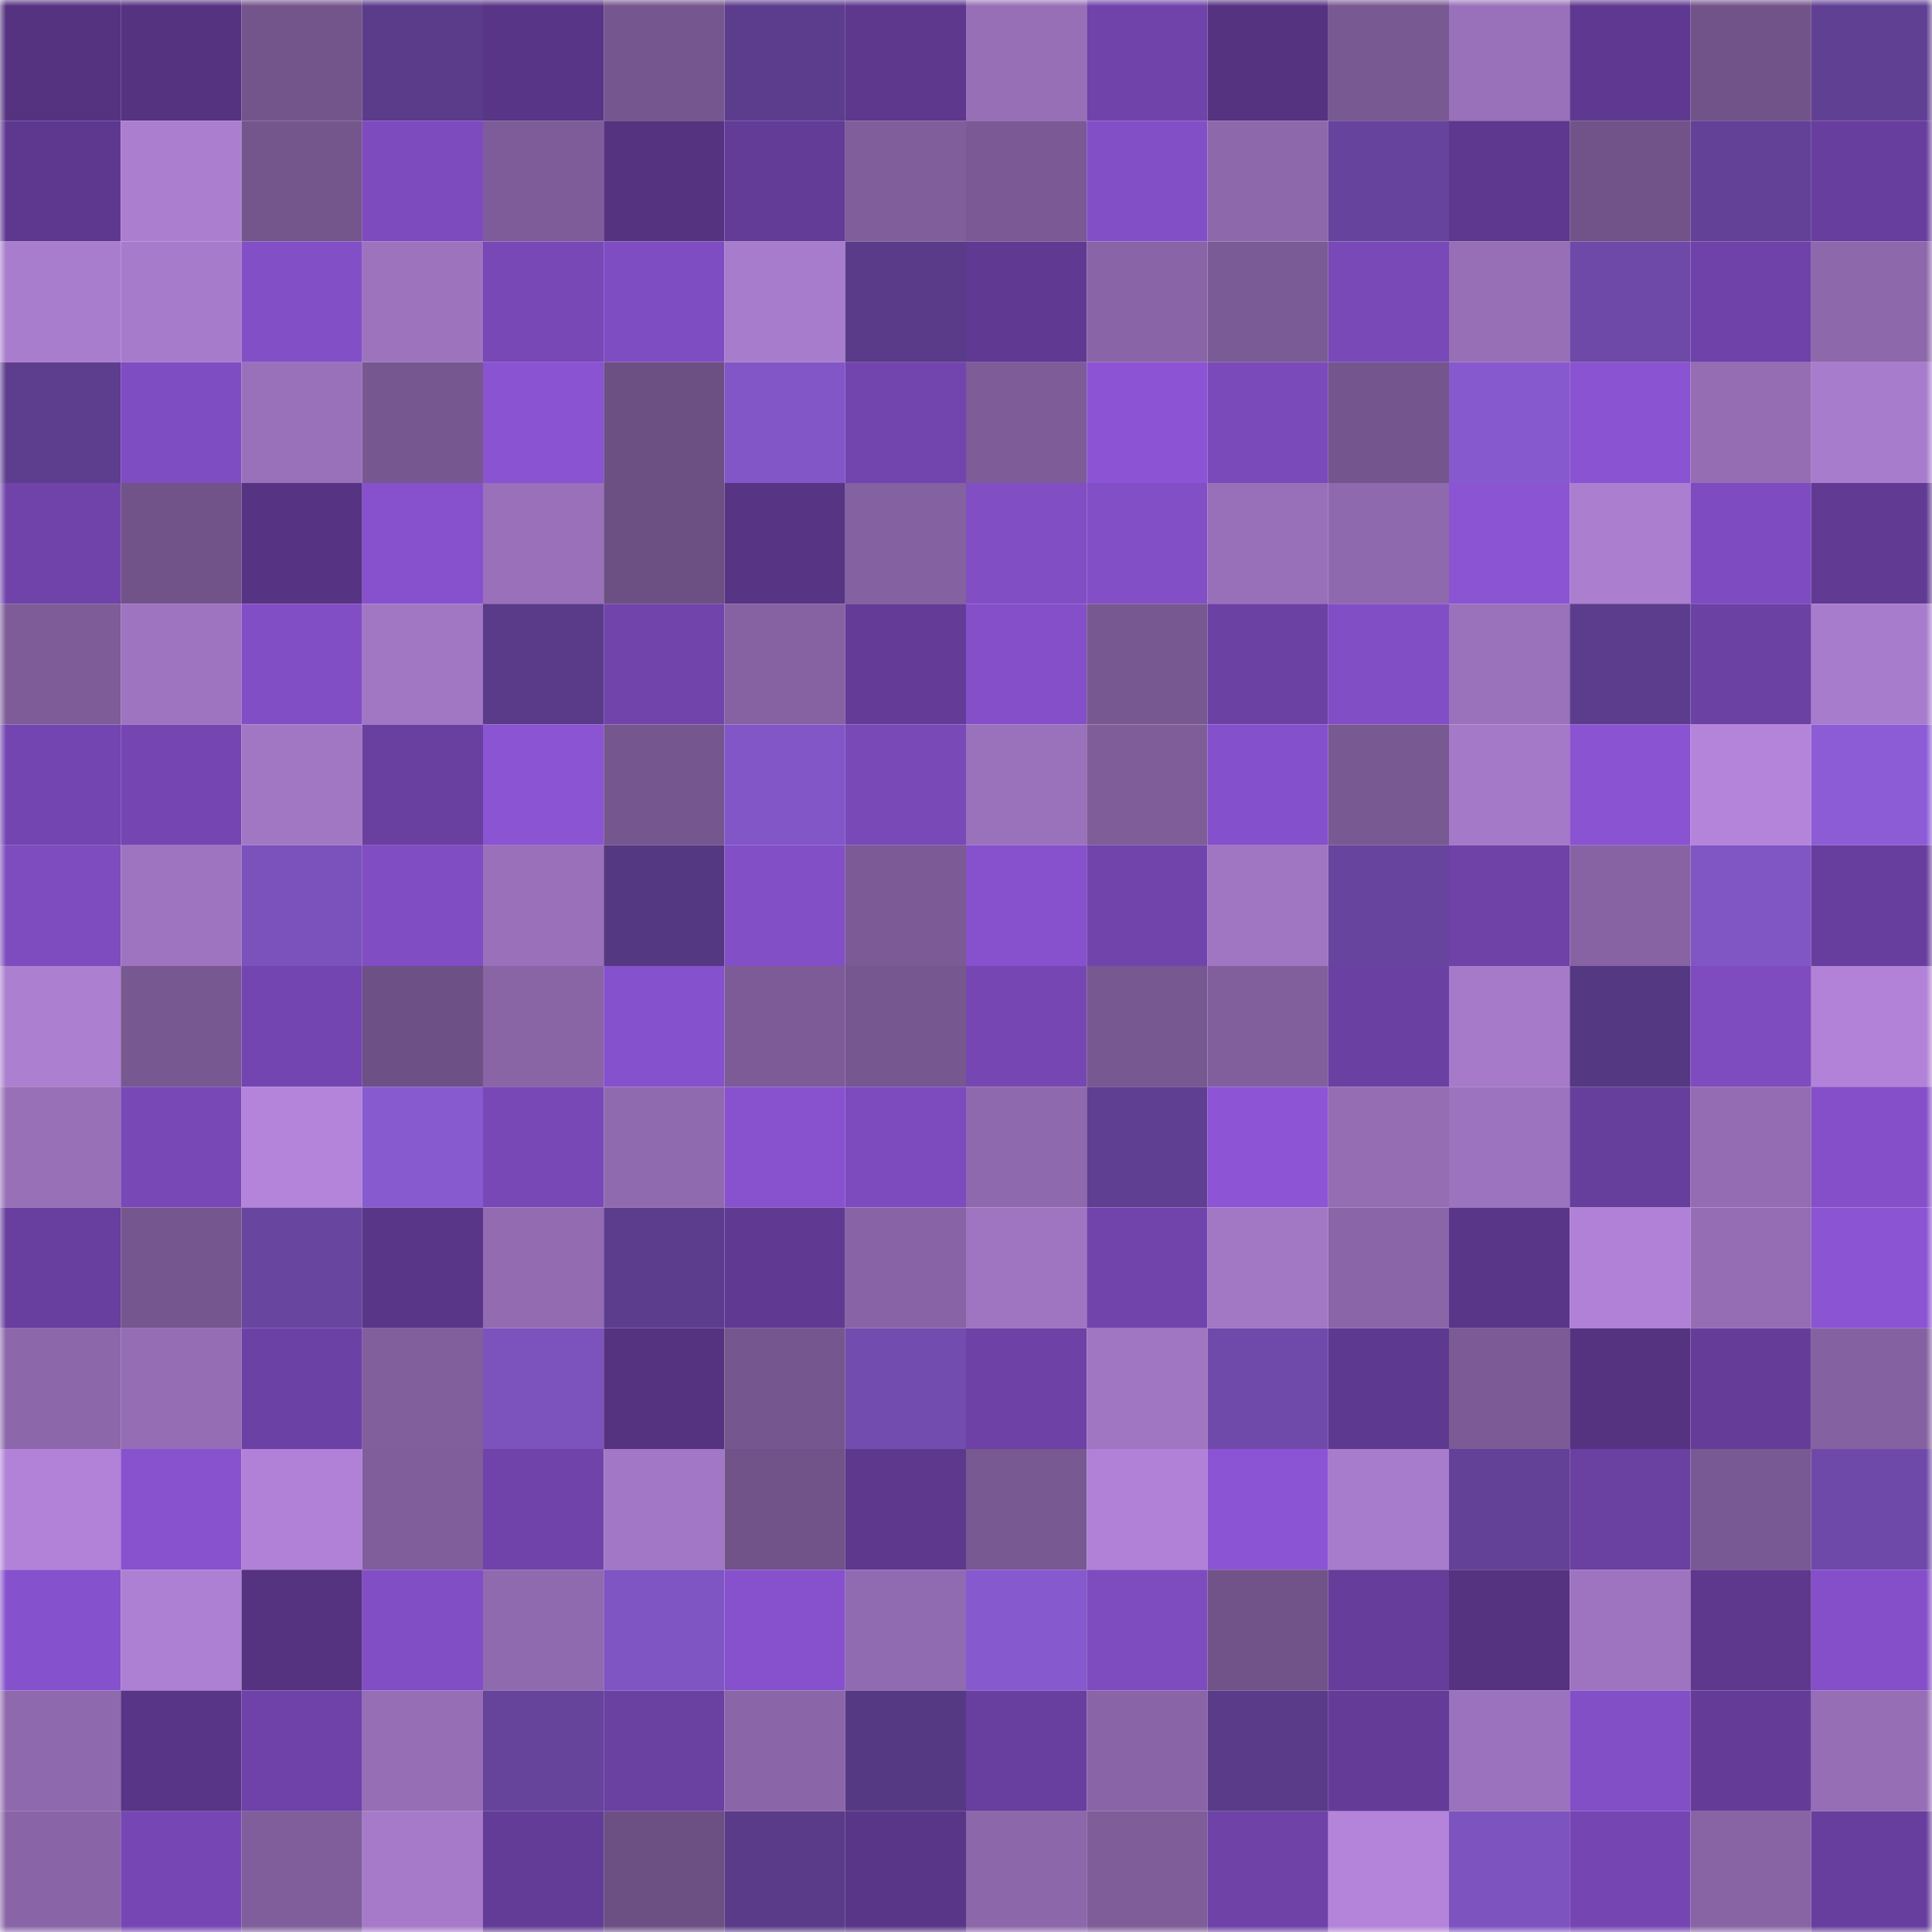 <svg viewBox="0 0 160 160" fill="none" role="img" xmlns="http://www.w3.org/2000/svg" width="240" height="240" name="farcaster%2Climi"><mask id="511887266" mask-type="alpha" maskUnits="userSpaceOnUse" x="0" y="0" width="160" height="160"><rect width="160" height="160" fill="#FFFFFF"></rect></mask><g mask="url(#511887266)"><rect x="0" y="0" width="10" height="10" fill="#553381"></rect><rect x="10" y="0" width="10" height="10" fill="#553381"></rect><rect x="20" y="0" width="10" height="10" fill="#73558c"></rect><rect x="30" y="0" width="10" height="10" fill="#5b3c8b"></rect><rect x="40" y="0" width="10" height="10" fill="#583586"></rect><rect x="50" y="0" width="10" height="10" fill="#75568e"></rect><rect x="60" y="0" width="10" height="10" fill="#5c3d8d"></rect><rect x="70" y="0" width="10" height="10" fill="#5d388d"></rect><rect x="80" y="0" width="10" height="10" fill="#976fb7"></rect><rect x="90" y="0" width="10" height="10" fill="#6f43a9"></rect><rect x="100" y="0" width="10" height="10" fill="#553381"></rect><rect x="110" y="0" width="10" height="10" fill="#785992"></rect><rect x="120" y="0" width="10" height="10" fill="#9971ba"></rect><rect x="130" y="0" width="10" height="10" fill="#5f3991"></rect><rect x="140" y="0" width="10" height="10" fill="#71538a"></rect><rect x="150" y="0" width="10" height="10" fill="#604093"></rect><rect x="0" y="10" width="10" height="10" fill="#5e388f"></rect><rect x="10" y="10" width="10" height="10" fill="#ab7ed0"></rect><rect x="20" y="10" width="10" height="10" fill="#74568d"></rect><rect x="30" y="10" width="10" height="10" fill="#7d4bbe"></rect><rect x="40" y="10" width="10" height="10" fill="#7e5c99"></rect><rect x="50" y="10" width="10" height="10" fill="#553381"></rect><rect x="60" y="10" width="10" height="10" fill="#633c97"></rect><rect x="70" y="10" width="10" height="10" fill="#7f5e9b"></rect><rect x="80" y="10" width="10" height="10" fill="#7a5994"></rect><rect x="90" y="10" width="10" height="10" fill="#834fc7"></rect><rect x="100" y="10" width="10" height="10" fill="#8d68ab"></rect><rect x="110" y="10" width="10" height="10" fill="#66439c"></rect><rect x="120" y="10" width="10" height="10" fill="#5d388e"></rect><rect x="130" y="10" width="10" height="10" fill="#715389"></rect><rect x="140" y="10" width="10" height="10" fill="#624197"></rect><rect x="150" y="10" width="10" height="10" fill="#673e9d"></rect><rect x="0" y="20" width="10" height="10" fill="#a97dce"></rect><rect x="10" y="20" width="10" height="10" fill="#a77bcb"></rect><rect x="20" y="20" width="10" height="10" fill="#834fc7"></rect><rect x="30" y="20" width="10" height="10" fill="#9d73be"></rect><rect x="40" y="20" width="10" height="10" fill="#7748b6"></rect><rect x="50" y="20" width="10" height="10" fill="#7f4dc2"></rect><rect x="60" y="20" width="10" height="10" fill="#a87ccc"></rect><rect x="70" y="20" width="10" height="10" fill="#593b89"></rect><rect x="80" y="20" width="10" height="10" fill="#603a92"></rect><rect x="90" y="20" width="10" height="10" fill="#8965a7"></rect><rect x="100" y="20" width="10" height="10" fill="#7b5b95"></rect><rect x="110" y="20" width="10" height="10" fill="#7949b8"></rect><rect x="120" y="20" width="10" height="10" fill="#966fb7"></rect><rect x="130" y="20" width="10" height="10" fill="#6e49a8"></rect><rect x="140" y="20" width="10" height="10" fill="#6e42a8"></rect><rect x="150" y="20" width="10" height="10" fill="#8d68ab"></rect><rect x="0" y="30" width="10" height="10" fill="#5d3e8e"></rect><rect x="10" y="30" width="10" height="10" fill="#7f4dc2"></rect><rect x="20" y="30" width="10" height="10" fill="#9971ba"></rect><rect x="30" y="30" width="10" height="10" fill="#765790"></rect><rect x="40" y="30" width="10" height="10" fill="#8a53d2"></rect><rect x="50" y="30" width="10" height="10" fill="#6c5083"></rect><rect x="60" y="30" width="10" height="10" fill="#8256c7"></rect><rect x="70" y="30" width="10" height="10" fill="#7245ae"></rect><rect x="80" y="30" width="10" height="10" fill="#7d5c98"></rect><rect x="90" y="30" width="10" height="10" fill="#8c54d5"></rect><rect x="100" y="30" width="10" height="10" fill="#7a4aba"></rect><rect x="110" y="30" width="10" height="10" fill="#74558d"></rect><rect x="120" y="30" width="10" height="10" fill="#8659ce"></rect><rect x="130" y="30" width="10" height="10" fill="#8a53d2"></rect><rect x="140" y="30" width="10" height="10" fill="#946db3"></rect><rect x="150" y="30" width="10" height="10" fill="#a87ccc"></rect><rect x="0" y="40" width="10" height="10" fill="#7043aa"></rect><rect x="10" y="40" width="10" height="10" fill="#715389"></rect><rect x="20" y="40" width="10" height="10" fill="#563483"></rect><rect x="30" y="40" width="10" height="10" fill="#8751ce"></rect><rect x="40" y="40" width="10" height="10" fill="#9970b9"></rect><rect x="50" y="40" width="10" height="10" fill="#6c5083"></rect><rect x="60" y="40" width="10" height="10" fill="#573484"></rect><rect x="70" y="40" width="10" height="10" fill="#8461a0"></rect><rect x="80" y="40" width="10" height="10" fill="#814ec4"></rect><rect x="90" y="40" width="10" height="10" fill="#834fc7"></rect><rect x="100" y="40" width="10" height="10" fill="#9870b9"></rect><rect x="110" y="40" width="10" height="10" fill="#8f69ae"></rect><rect x="120" y="40" width="10" height="10" fill="#8b54d3"></rect><rect x="130" y="40" width="10" height="10" fill="#ab7ed0"></rect><rect x="140" y="40" width="10" height="10" fill="#7e4cc0"></rect><rect x="150" y="40" width="10" height="10" fill="#603a93"></rect><rect x="0" y="50" width="10" height="10" fill="#7d5c98"></rect><rect x="10" y="50" width="10" height="10" fill="#9e74c0"></rect><rect x="20" y="50" width="10" height="10" fill="#824ec6"></rect><rect x="30" y="50" width="10" height="10" fill="#a177c4"></rect><rect x="40" y="50" width="10" height="10" fill="#593b89"></rect><rect x="50" y="50" width="10" height="10" fill="#7144ac"></rect><rect x="60" y="50" width="10" height="10" fill="#8662a2"></rect><rect x="70" y="50" width="10" height="10" fill="#643c98"></rect><rect x="80" y="50" width="10" height="10" fill="#844fc8"></rect><rect x="90" y="50" width="10" height="10" fill="#775891"></rect><rect x="100" y="50" width="10" height="10" fill="#6c41a4"></rect><rect x="110" y="50" width="10" height="10" fill="#824ec6"></rect><rect x="120" y="50" width="10" height="10" fill="#9a71bb"></rect><rect x="130" y="50" width="10" height="10" fill="#5c3d8d"></rect><rect x="140" y="50" width="10" height="10" fill="#6c41a4"></rect><rect x="150" y="50" width="10" height="10" fill="#a87ccc"></rect><rect x="0" y="60" width="10" height="10" fill="#7345b0"></rect><rect x="10" y="60" width="10" height="10" fill="#7546b2"></rect><rect x="20" y="60" width="10" height="10" fill="#a177c4"></rect><rect x="30" y="60" width="10" height="10" fill="#693fa0"></rect><rect x="40" y="60" width="10" height="10" fill="#8b54d3"></rect><rect x="50" y="60" width="10" height="10" fill="#75568e"></rect><rect x="60" y="60" width="10" height="10" fill="#8256c7"></rect><rect x="70" y="60" width="10" height="10" fill="#7949b8"></rect><rect x="80" y="60" width="10" height="10" fill="#9a71bb"></rect><rect x="90" y="60" width="10" height="10" fill="#7e5d99"></rect><rect x="100" y="60" width="10" height="10" fill="#8550cb"></rect><rect x="110" y="60" width="10" height="10" fill="#785992"></rect><rect x="120" y="60" width="10" height="10" fill="#a479c8"></rect><rect x="130" y="60" width="10" height="10" fill="#8a53d2"></rect><rect x="140" y="60" width="10" height="10" fill="#b484da"></rect><rect x="150" y="60" width="10" height="10" fill="#8b5cd5"></rect><rect x="0" y="70" width="10" height="10" fill="#7e4cbf"></rect><rect x="10" y="70" width="10" height="10" fill="#9e74c0"></rect><rect x="20" y="70" width="10" height="10" fill="#7b51bc"></rect><rect x="30" y="70" width="10" height="10" fill="#804dc3"></rect><rect x="40" y="70" width="10" height="10" fill="#9970b9"></rect><rect x="50" y="70" width="10" height="10" fill="#553882"></rect><rect x="60" y="70" width="10" height="10" fill="#834fc7"></rect><rect x="70" y="70" width="10" height="10" fill="#7b5a95"></rect><rect x="80" y="70" width="10" height="10" fill="#8751ce"></rect><rect x="90" y="70" width="10" height="10" fill="#7144ac"></rect><rect x="100" y="70" width="10" height="10" fill="#a076c2"></rect><rect x="110" y="70" width="10" height="10" fill="#67459e"></rect><rect x="120" y="70" width="10" height="10" fill="#6e42a7"></rect><rect x="130" y="70" width="10" height="10" fill="#8763a4"></rect><rect x="140" y="70" width="10" height="10" fill="#8055c4"></rect><rect x="150" y="70" width="10" height="10" fill="#673e9d"></rect><rect x="0" y="80" width="10" height="10" fill="#ac7fd1"></rect><rect x="10" y="80" width="10" height="10" fill="#775891"></rect><rect x="20" y="80" width="10" height="10" fill="#7345b0"></rect><rect x="30" y="80" width="10" height="10" fill="#6d5085"></rect><rect x="40" y="80" width="10" height="10" fill="#8965a6"></rect><rect x="50" y="80" width="10" height="10" fill="#8651cd"></rect><rect x="60" y="80" width="10" height="10" fill="#7c5b96"></rect><rect x="70" y="80" width="10" height="10" fill="#765790"></rect><rect x="80" y="80" width="10" height="10" fill="#7647b3"></rect><rect x="90" y="80" width="10" height="10" fill="#775891"></rect><rect x="100" y="80" width="10" height="10" fill="#815f9d"></rect><rect x="110" y="80" width="10" height="10" fill="#6b40a3"></rect><rect x="120" y="80" width="10" height="10" fill="#a67ac9"></rect><rect x="130" y="80" width="10" height="10" fill="#553882"></rect><rect x="140" y="80" width="10" height="10" fill="#7e4cbf"></rect><rect x="150" y="80" width="10" height="10" fill="#b182d7"></rect><rect x="0" y="90" width="10" height="10" fill="#9870b8"></rect><rect x="10" y="90" width="10" height="10" fill="#7848b7"></rect><rect x="20" y="90" width="10" height="10" fill="#b384da"></rect><rect x="30" y="90" width="10" height="10" fill="#875acf"></rect><rect x="40" y="90" width="10" height="10" fill="#7848b7"></rect><rect x="50" y="90" width="10" height="10" fill="#906aaf"></rect><rect x="60" y="90" width="10" height="10" fill="#8852cf"></rect><rect x="70" y="90" width="10" height="10" fill="#7d4bbe"></rect><rect x="80" y="90" width="10" height="10" fill="#8e69ad"></rect><rect x="90" y="90" width="10" height="10" fill="#5f3f92"></rect><rect x="100" y="90" width="10" height="10" fill="#8d55d6"></rect><rect x="110" y="90" width="10" height="10" fill="#946db3"></rect><rect x="120" y="90" width="10" height="10" fill="#9c73be"></rect><rect x="130" y="90" width="10" height="10" fill="#663e9c"></rect><rect x="140" y="90" width="10" height="10" fill="#936cb3"></rect><rect x="150" y="90" width="10" height="10" fill="#844fc8"></rect><rect x="0" y="100" width="10" height="10" fill="#683e9e"></rect><rect x="10" y="100" width="10" height="10" fill="#75568e"></rect><rect x="20" y="100" width="10" height="10" fill="#68459f"></rect><rect x="30" y="100" width="10" height="10" fill="#593688"></rect><rect x="40" y="100" width="10" height="10" fill="#926bb1"></rect><rect x="50" y="100" width="10" height="10" fill="#5c3d8d"></rect><rect x="60" y="100" width="10" height="10" fill="#603a92"></rect><rect x="70" y="100" width="10" height="10" fill="#8864a6"></rect><rect x="80" y="100" width="10" height="10" fill="#9f75c1"></rect><rect x="90" y="100" width="10" height="10" fill="#7144ac"></rect><rect x="100" y="100" width="10" height="10" fill="#a277c4"></rect><rect x="110" y="100" width="10" height="10" fill="#8a66a8"></rect><rect x="120" y="100" width="10" height="10" fill="#5a3689"></rect><rect x="130" y="100" width="10" height="10" fill="#b081d6"></rect><rect x="140" y="100" width="10" height="10" fill="#956db5"></rect><rect x="150" y="100" width="10" height="10" fill="#8b54d3"></rect><rect x="0" y="110" width="10" height="10" fill="#8c67aa"></rect><rect x="10" y="110" width="10" height="10" fill="#956db5"></rect><rect x="20" y="110" width="10" height="10" fill="#6c41a5"></rect><rect x="30" y="110" width="10" height="10" fill="#815f9d"></rect><rect x="40" y="110" width="10" height="10" fill="#7c52bd"></rect><rect x="50" y="110" width="10" height="10" fill="#553381"></rect><rect x="60" y="110" width="10" height="10" fill="#75568e"></rect><rect x="70" y="110" width="10" height="10" fill="#724caf"></rect><rect x="80" y="110" width="10" height="10" fill="#6d41a5"></rect><rect x="90" y="110" width="10" height="10" fill="#a076c2"></rect><rect x="100" y="110" width="10" height="10" fill="#6f4aaa"></rect><rect x="110" y="110" width="10" height="10" fill="#5e3990"></rect><rect x="120" y="110" width="10" height="10" fill="#7b5a95"></rect><rect x="130" y="110" width="10" height="10" fill="#553381"></rect><rect x="140" y="110" width="10" height="10" fill="#653d99"></rect><rect x="150" y="110" width="10" height="10" fill="#8461a0"></rect><rect x="0" y="120" width="10" height="10" fill="#b182d7"></rect><rect x="10" y="120" width="10" height="10" fill="#8852cf"></rect><rect x="20" y="120" width="10" height="10" fill="#b081d6"></rect><rect x="30" y="120" width="10" height="10" fill="#7f5e9b"></rect><rect x="40" y="120" width="10" height="10" fill="#7043aa"></rect><rect x="50" y="120" width="10" height="10" fill="#a277c5"></rect><rect x="60" y="120" width="10" height="10" fill="#71538a"></rect><rect x="70" y="120" width="10" height="10" fill="#5d388d"></rect><rect x="80" y="120" width="10" height="10" fill="#785992"></rect><rect x="90" y="120" width="10" height="10" fill="#b081d6"></rect><rect x="100" y="120" width="10" height="10" fill="#8b54d4"></rect><rect x="110" y="120" width="10" height="10" fill="#a87ccc"></rect><rect x="120" y="120" width="10" height="10" fill="#624196"></rect><rect x="130" y="120" width="10" height="10" fill="#6a40a1"></rect><rect x="140" y="120" width="10" height="10" fill="#795993"></rect><rect x="150" y="120" width="10" height="10" fill="#6e49a9"></rect><rect x="0" y="130" width="10" height="10" fill="#8651cc"></rect><rect x="10" y="130" width="10" height="10" fill="#ae80d3"></rect><rect x="20" y="130" width="10" height="10" fill="#553381"></rect><rect x="30" y="130" width="10" height="10" fill="#824ec6"></rect><rect x="40" y="130" width="10" height="10" fill="#906aaf"></rect><rect x="50" y="130" width="10" height="10" fill="#7f54c3"></rect><rect x="60" y="130" width="10" height="10" fill="#8751cd"></rect><rect x="70" y="130" width="10" height="10" fill="#916bb1"></rect><rect x="80" y="130" width="10" height="10" fill="#8759ce"></rect><rect x="90" y="130" width="10" height="10" fill="#7e4cbf"></rect><rect x="100" y="130" width="10" height="10" fill="#715389"></rect><rect x="110" y="130" width="10" height="10" fill="#663d9b"></rect><rect x="120" y="130" width="10" height="10" fill="#553381"></rect><rect x="130" y="130" width="10" height="10" fill="#9e74c0"></rect><rect x="140" y="130" width="10" height="10" fill="#5d388d"></rect><rect x="150" y="130" width="10" height="10" fill="#844fc8"></rect><rect x="0" y="140" width="10" height="10" fill="#8f69ae"></rect><rect x="10" y="140" width="10" height="10" fill="#583586"></rect><rect x="20" y="140" width="10" height="10" fill="#6e42a8"></rect><rect x="30" y="140" width="10" height="10" fill="#966eb6"></rect><rect x="40" y="140" width="10" height="10" fill="#66449c"></rect><rect x="50" y="140" width="10" height="10" fill="#6a40a1"></rect><rect x="60" y="140" width="10" height="10" fill="#8a66a8"></rect><rect x="70" y="140" width="10" height="10" fill="#563983"></rect><rect x="80" y="140" width="10" height="10" fill="#683f9e"></rect><rect x="90" y="140" width="10" height="10" fill="#8965a7"></rect><rect x="100" y="140" width="10" height="10" fill="#593b89"></rect><rect x="110" y="140" width="10" height="10" fill="#643c98"></rect><rect x="120" y="140" width="10" height="10" fill="#9b72bd"></rect><rect x="130" y="140" width="10" height="10" fill="#834fc7"></rect><rect x="140" y="140" width="10" height="10" fill="#643c98"></rect><rect x="150" y="140" width="10" height="10" fill="#966eb6"></rect><rect x="0" y="150" width="10" height="10" fill="#8965a7"></rect><rect x="10" y="150" width="10" height="10" fill="#7647b4"></rect><rect x="20" y="150" width="10" height="10" fill="#7f5e9b"></rect><rect x="30" y="150" width="10" height="10" fill="#a67ac9"></rect><rect x="40" y="150" width="10" height="10" fill="#633c97"></rect><rect x="50" y="150" width="10" height="10" fill="#6c5083"></rect><rect x="60" y="150" width="10" height="10" fill="#593b89"></rect><rect x="70" y="150" width="10" height="10" fill="#593688"></rect><rect x="80" y="150" width="10" height="10" fill="#8c67aa"></rect><rect x="90" y="150" width="10" height="10" fill="#7e5d99"></rect><rect x="100" y="150" width="10" height="10" fill="#6e42a7"></rect><rect x="110" y="150" width="10" height="10" fill="#b384da"></rect><rect x="120" y="150" width="10" height="10" fill="#7d53c0"></rect><rect x="130" y="150" width="10" height="10" fill="#7546b2"></rect><rect x="140" y="150" width="10" height="10" fill="#8864a5"></rect><rect x="150" y="150" width="10" height="10" fill="#673e9d"></rect></g></svg>